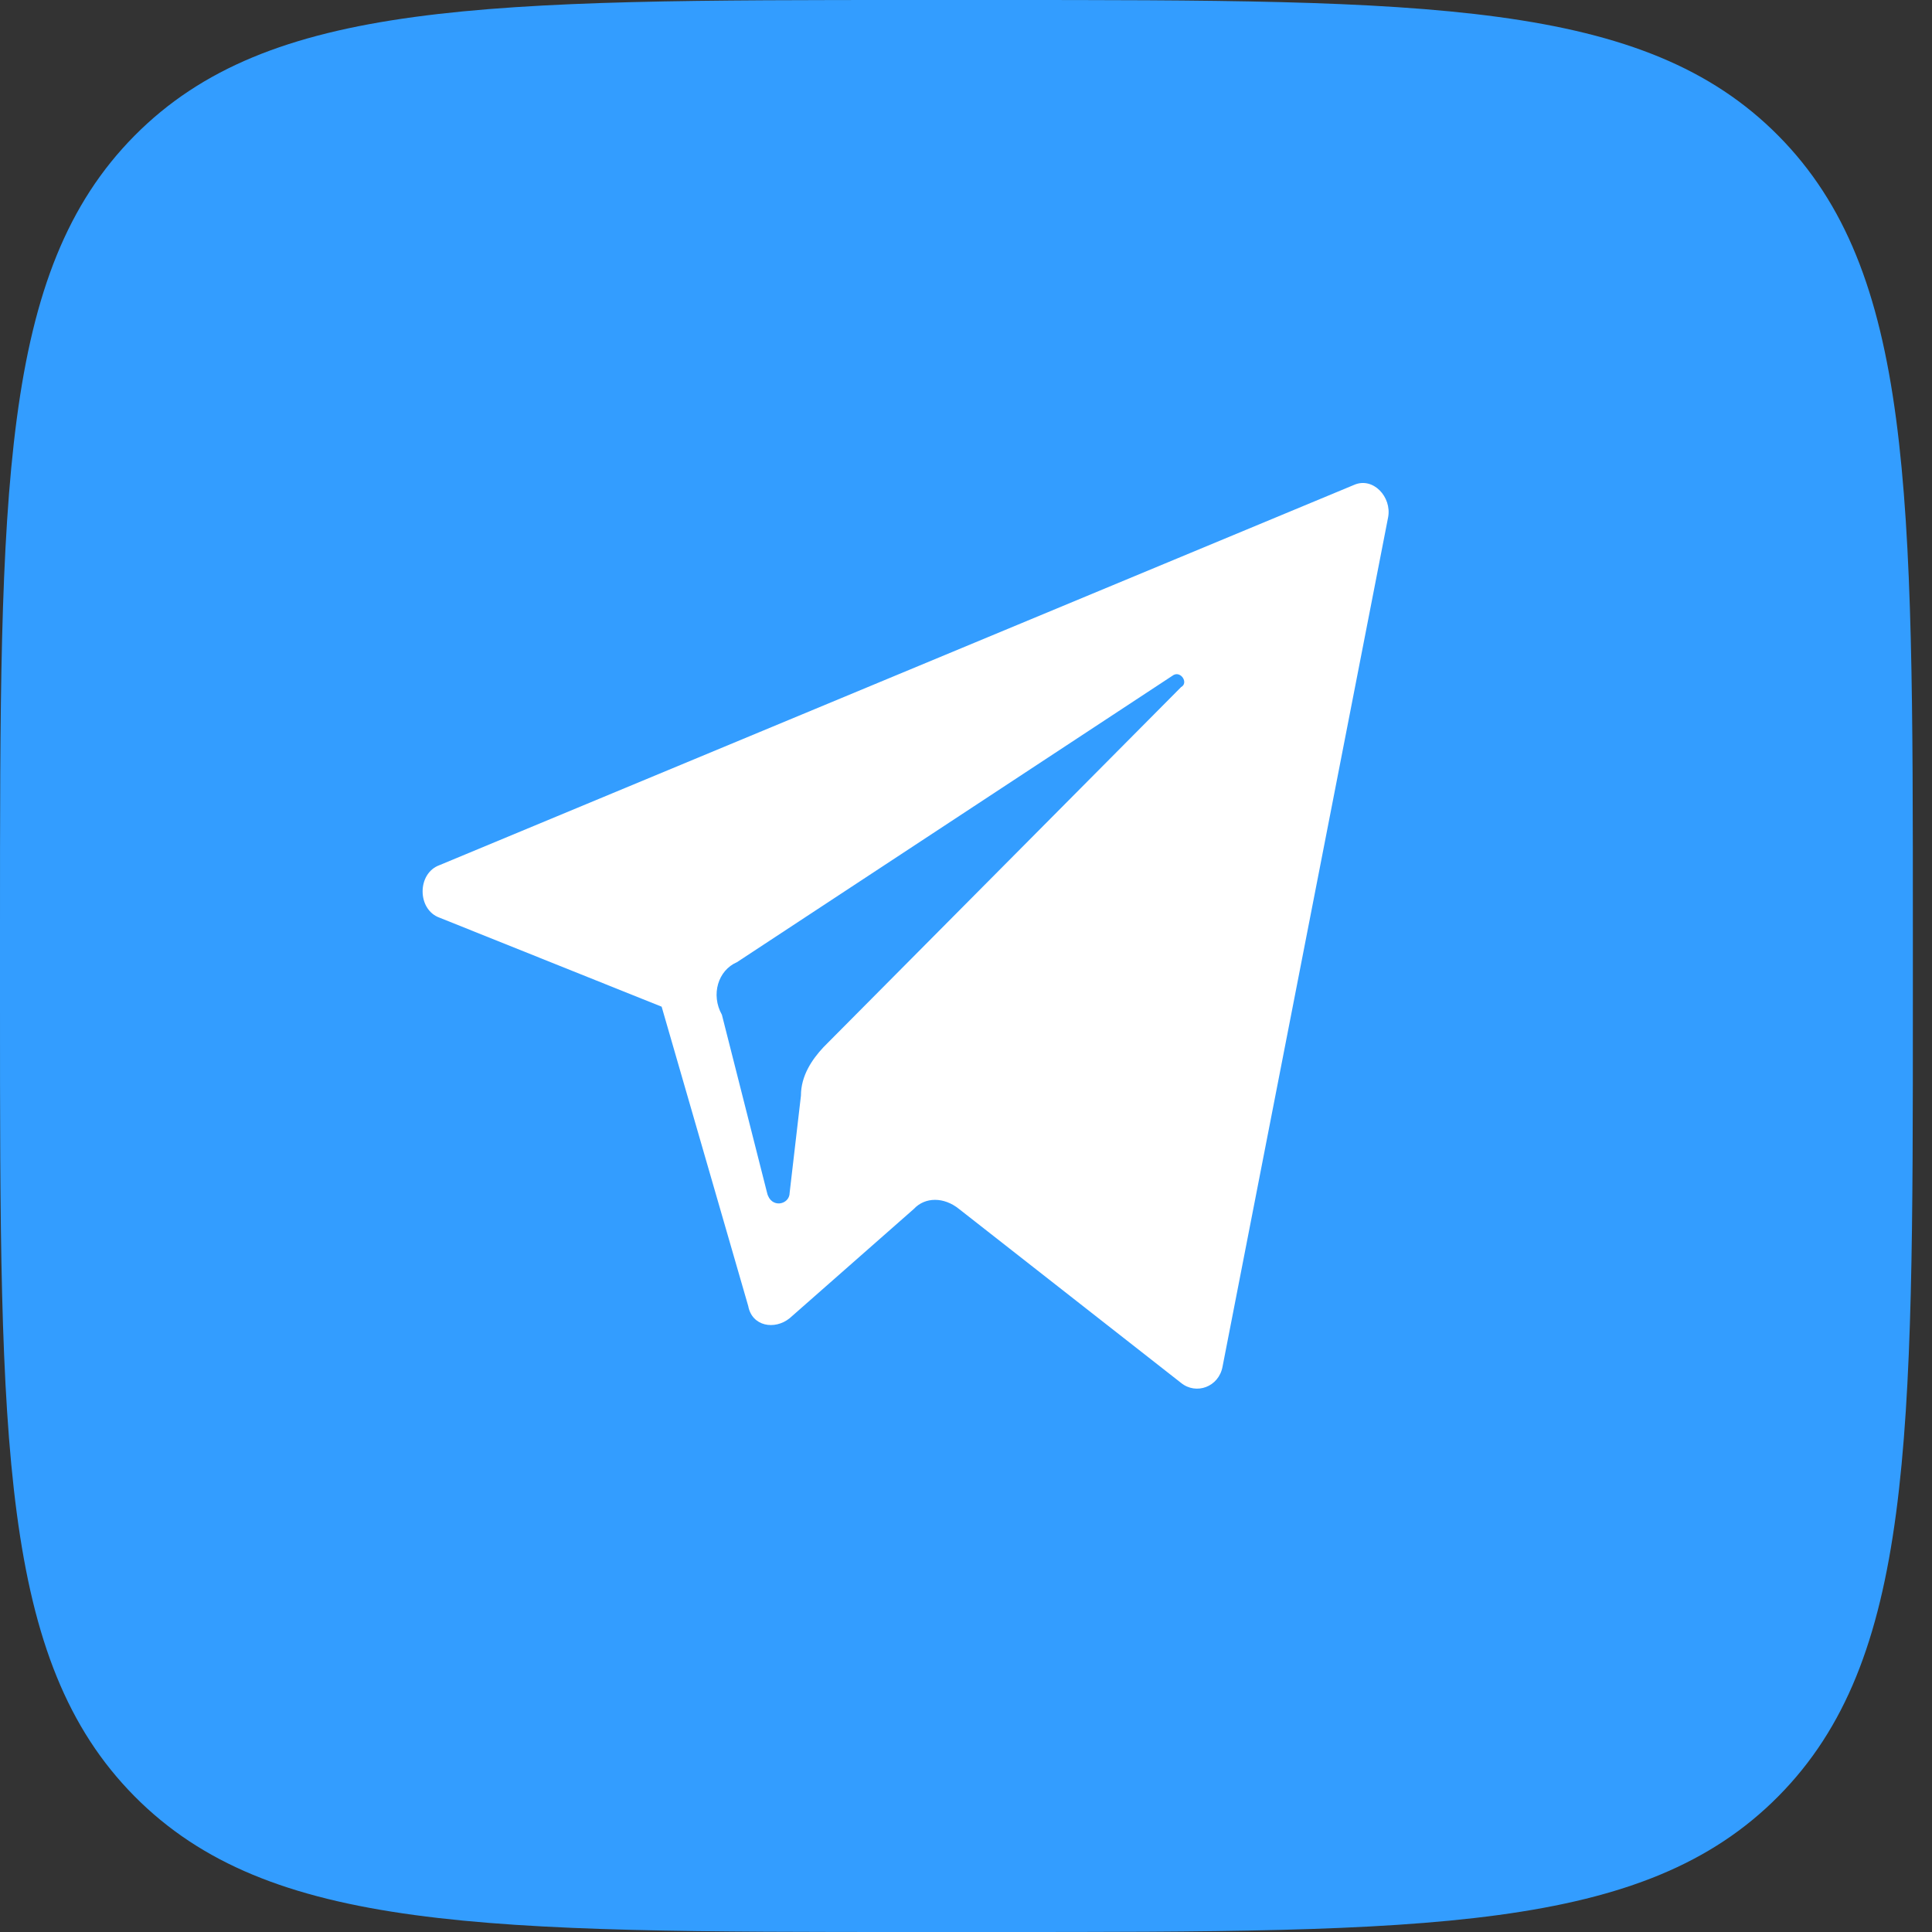 <svg width="32" height="32" viewBox="0 0 32 32" fill="none" xmlns="http://www.w3.org/2000/svg">
<rect x="0" y="0" width="32" height="32" fill="#333333" stroke="none"/>
<path d="M0 15.36C0 8.119 0 4.499 2.227 2.249C4.454 0 8.039 0 15.208 0H16.475C23.644 0 27.229 0 29.456 2.249C31.683 4.499 31.683 8.119 31.683 15.36V16.64C31.683 23.881 31.683 27.501 29.456 29.751C27.229 32 23.644 32 16.475 32H15.208C8.039 32 4.454 32 2.227 29.751C0 27.501 0 23.881 0 16.64V15.36Z" fill="#339DFF"/>
<path d="M7.281 15.2L10.959 16.674L12.393 21.632C12.455 21.968 12.829 22.035 13.079 21.834L15.136 20.024C15.323 19.823 15.635 19.823 15.884 20.024L19.563 22.906C19.812 23.107 20.186 22.973 20.249 22.637L22.992 8.566C23.054 8.231 22.743 7.896 22.431 8.03L7.281 14.329C6.906 14.463 6.906 15.066 7.281 15.2ZM12.206 15.937L19.438 11.18C19.563 11.113 19.688 11.313 19.563 11.38L13.64 17.344C13.453 17.545 13.266 17.813 13.266 18.148L13.079 19.756C13.079 19.957 12.767 20.024 12.705 19.756L11.957 16.808C11.77 16.473 11.894 16.071 12.206 15.937Z" fill="white"/>
</svg>
